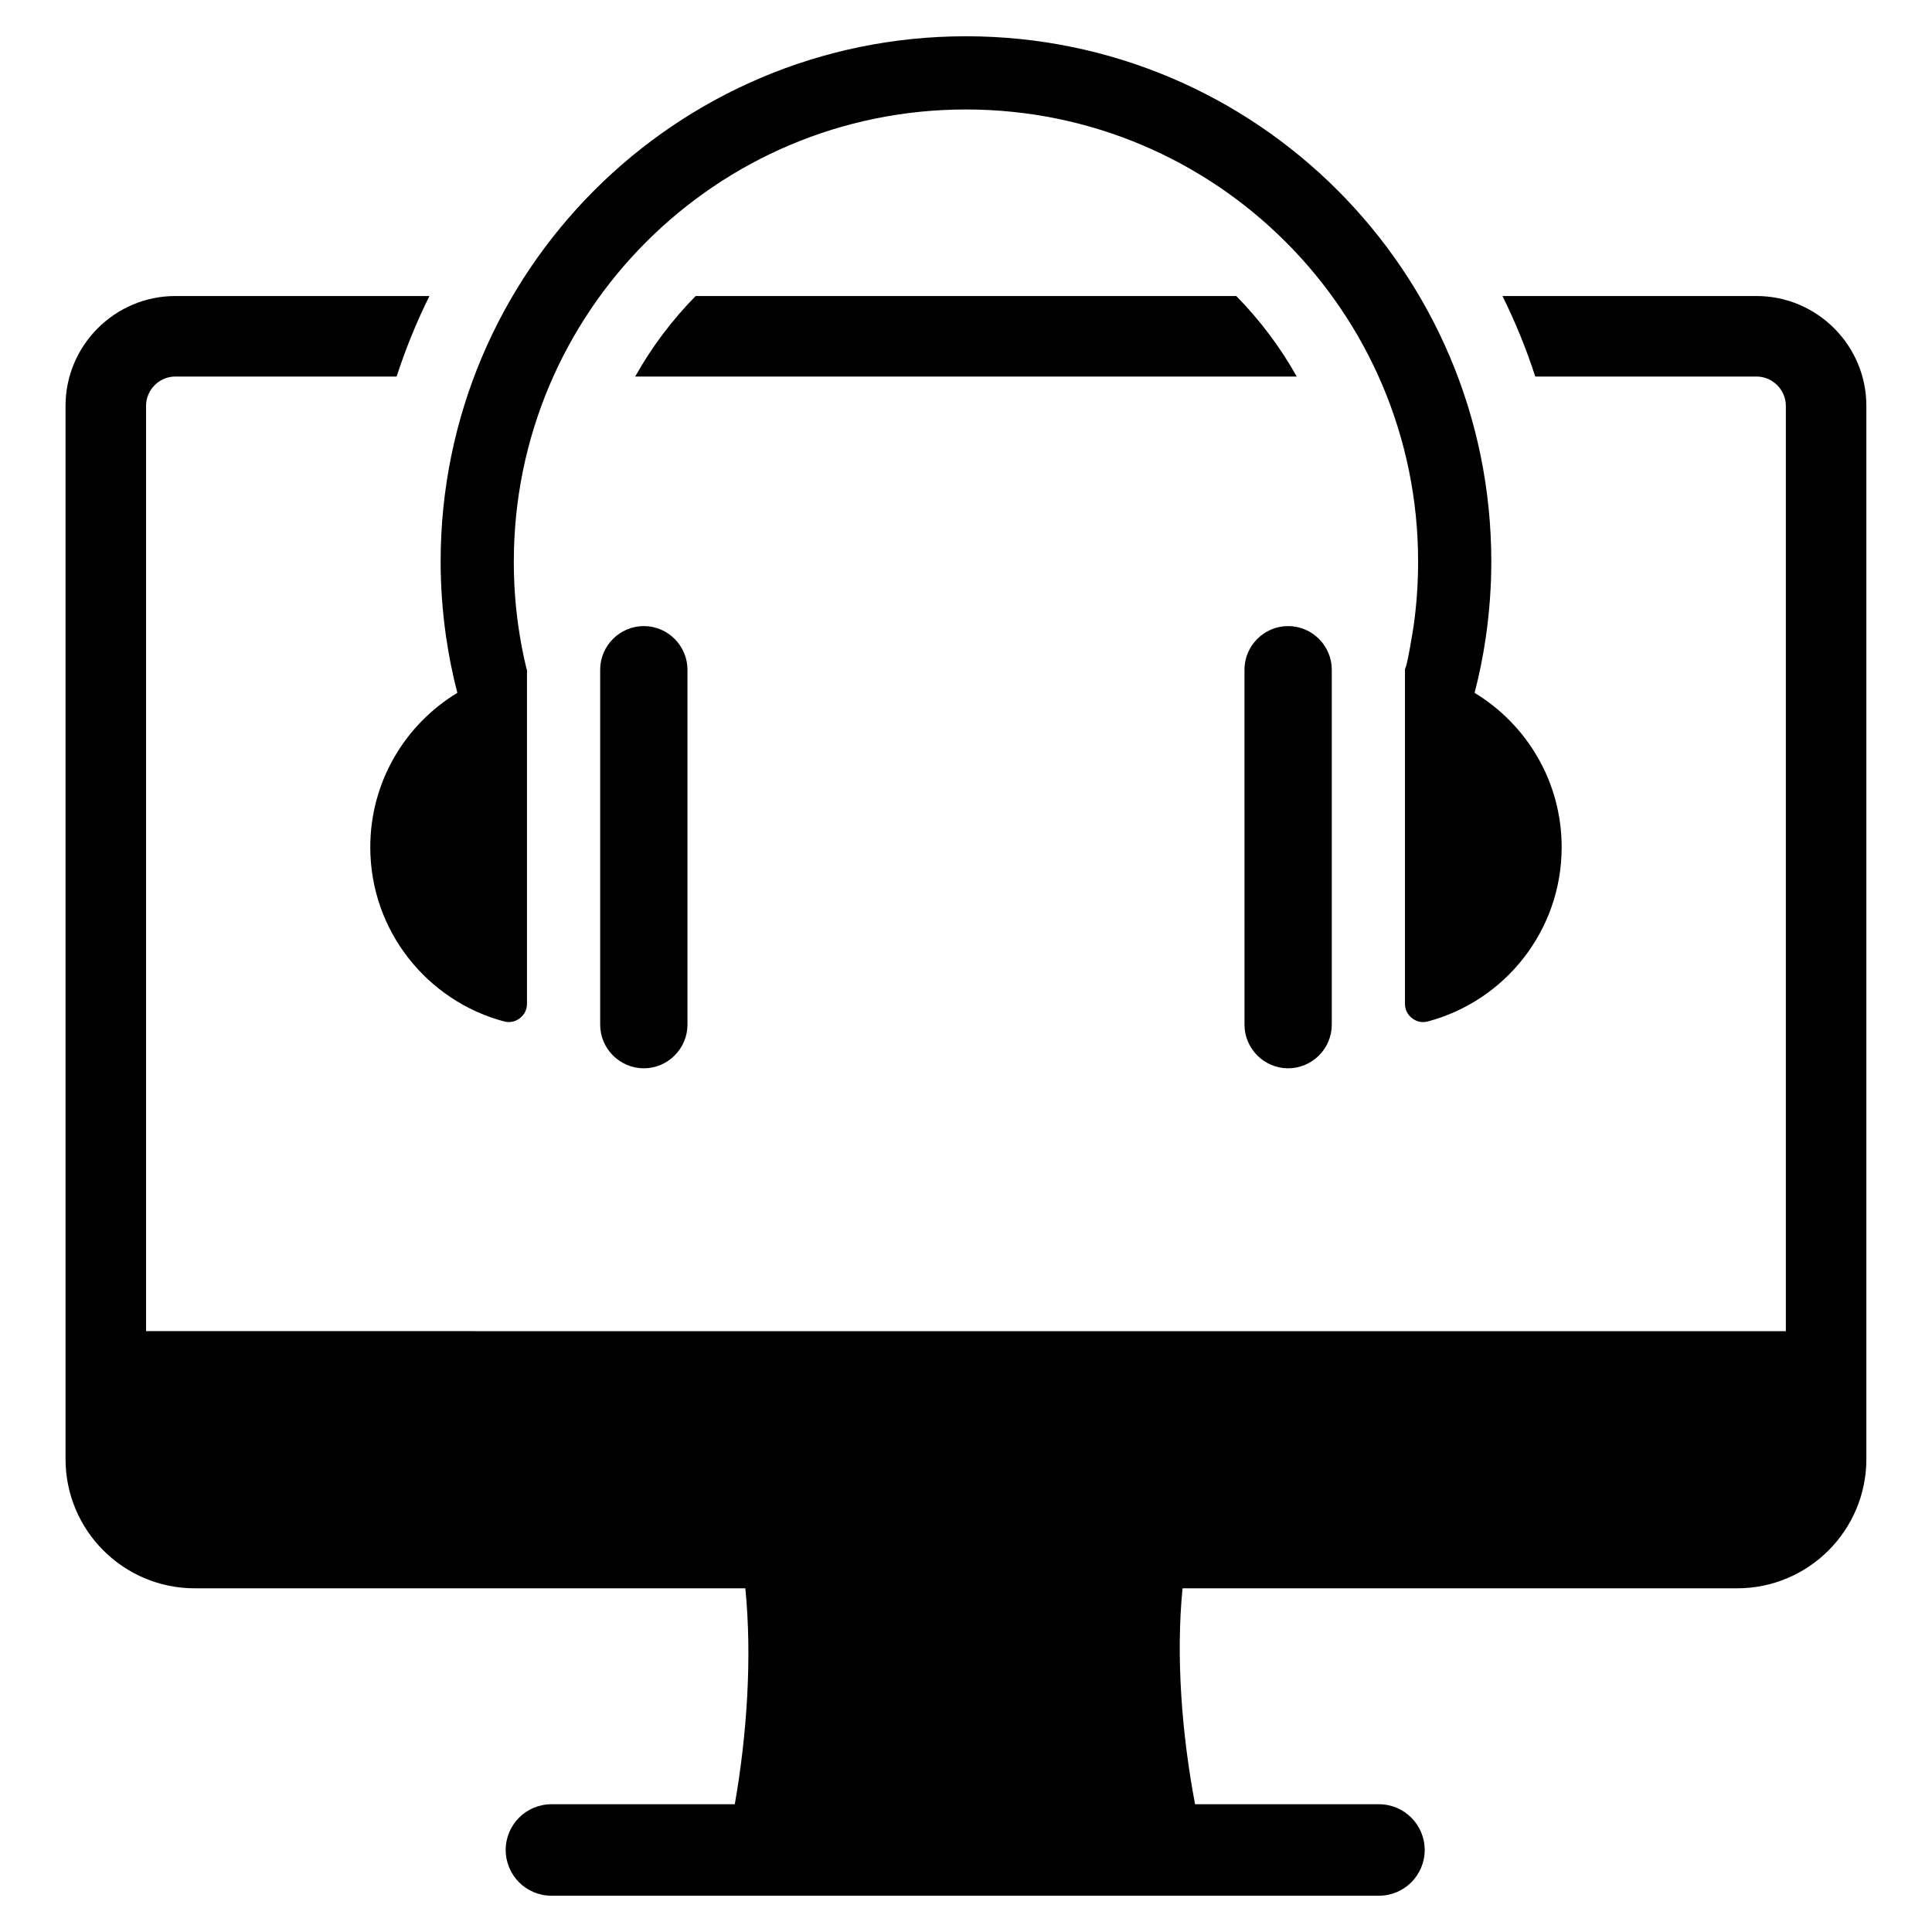 <?xml version="1.0" encoding="UTF-8"?>
<!-- Uploaded to: SVG Repo, www.svgrepo.com, Generator: SVG Repo Mixer Tools -->
<svg fill="#000000" width="800px" height="800px" version="1.1" viewBox="144 144 512 512" xmlns="http://www.w3.org/2000/svg">
 <path d="m341.52 564.92c1.816 18.191 0.453 38.715-2.793 57.223h-48.59c-6.695 0-12.121 5.426-12.121 12.121 0 6.695 5.426 12.121 12.121 12.121h219.3c6.695 0 12.121-5.426 12.121-12.121 0-6.695-5.426-12.121-12.121-12.121h-48.734c-3.496-18.508-5.113-39.035-3.316-57.223h146.96c18.926 0 34.258-15.34 34.258-34.258v-279.11c0-16.027-13.074-29.102-29.102-29.102h-67.332c3.418 6.891 6.32 14.023 8.695 21.34h58.641c4.25 0 7.762 3.512 7.762 7.762v245.22l-434.56-0.004v-245.22c0-4.25 3.512-7.762 7.762-7.762h58.637c2.379-7.316 5.281-14.449 8.695-21.34l-67.332 0.004c-16.027 0-29.102 13.074-29.102 29.102v279.11c0 18.926 15.34 34.258 34.258 34.258zm143.85-255c6.359 0 11.566 5.207 11.566 11.566v94.059c0 6.359-5.207 11.566-11.566 11.566s-11.566-5.207-11.566-11.566l-0.004-94.059c-0.004-6.363 5.203-11.566 11.57-11.566zm-170.75 0c6.359 0 11.566 5.207 11.566 11.566v94.059c0 6.359-5.207 11.566-11.566 11.566s-11.566-5.207-11.566-11.566v-94.059c0-6.363 5.203-11.566 11.566-11.566zm-37.066 104.76c-20.398-5.449-35.426-24.051-35.426-46.168 0-17.344 9.242-32.527 23.07-40.898-1.285-4.977-2.297-10.008-3.019-15.082-0.922-6.519-1.406-13.098-1.406-19.707 0-38.441 15.582-73.246 40.777-98.441 25.199-25.188 60.004-40.773 98.445-40.773s73.246 15.586 98.441 40.777c25.195 25.195 40.777 60 40.777 98.441 0 6.606-0.484 13.188-1.406 19.707-0.719 5.074-1.73 10.109-3.019 15.082 13.828 8.371 23.07 23.555 23.07 40.898 0 22.113-15.023 40.719-35.426 46.168-1.508 0.402-2.969 0.109-4.203-0.84-1.234-0.949-1.895-2.289-1.895-3.848v-88.508c0-0.188-0.031-0.195 0.105-0.453 0.594-1.105 2.047-10.203 2.195-11.227 0.777-5.469 1.18-11.133 1.18-16.984 0-33.09-13.414-63.043-35.094-84.723-21.684-21.676-51.641-35.09-84.727-35.09-33.09 0-63.043 13.414-84.73 35.094-21.684 21.684-35.094 51.641-35.094 84.723 0 5.848 0.402 11.516 1.18 16.984 0.551 3.883 1.273 7.672 2.168 11.355 0.066 0.227 0.137 0.242 0.137 0.32v88.508c0 1.559-0.66 2.898-1.895 3.848-1.238 0.949-2.707 1.242-4.207 0.836zm194.07-192.23c6.336 6.445 11.703 13.625 16.027 21.34l-175.32-0.004c4.324-7.715 9.691-14.895 16.031-21.34z" fill-rule="evenodd"/>
</svg>